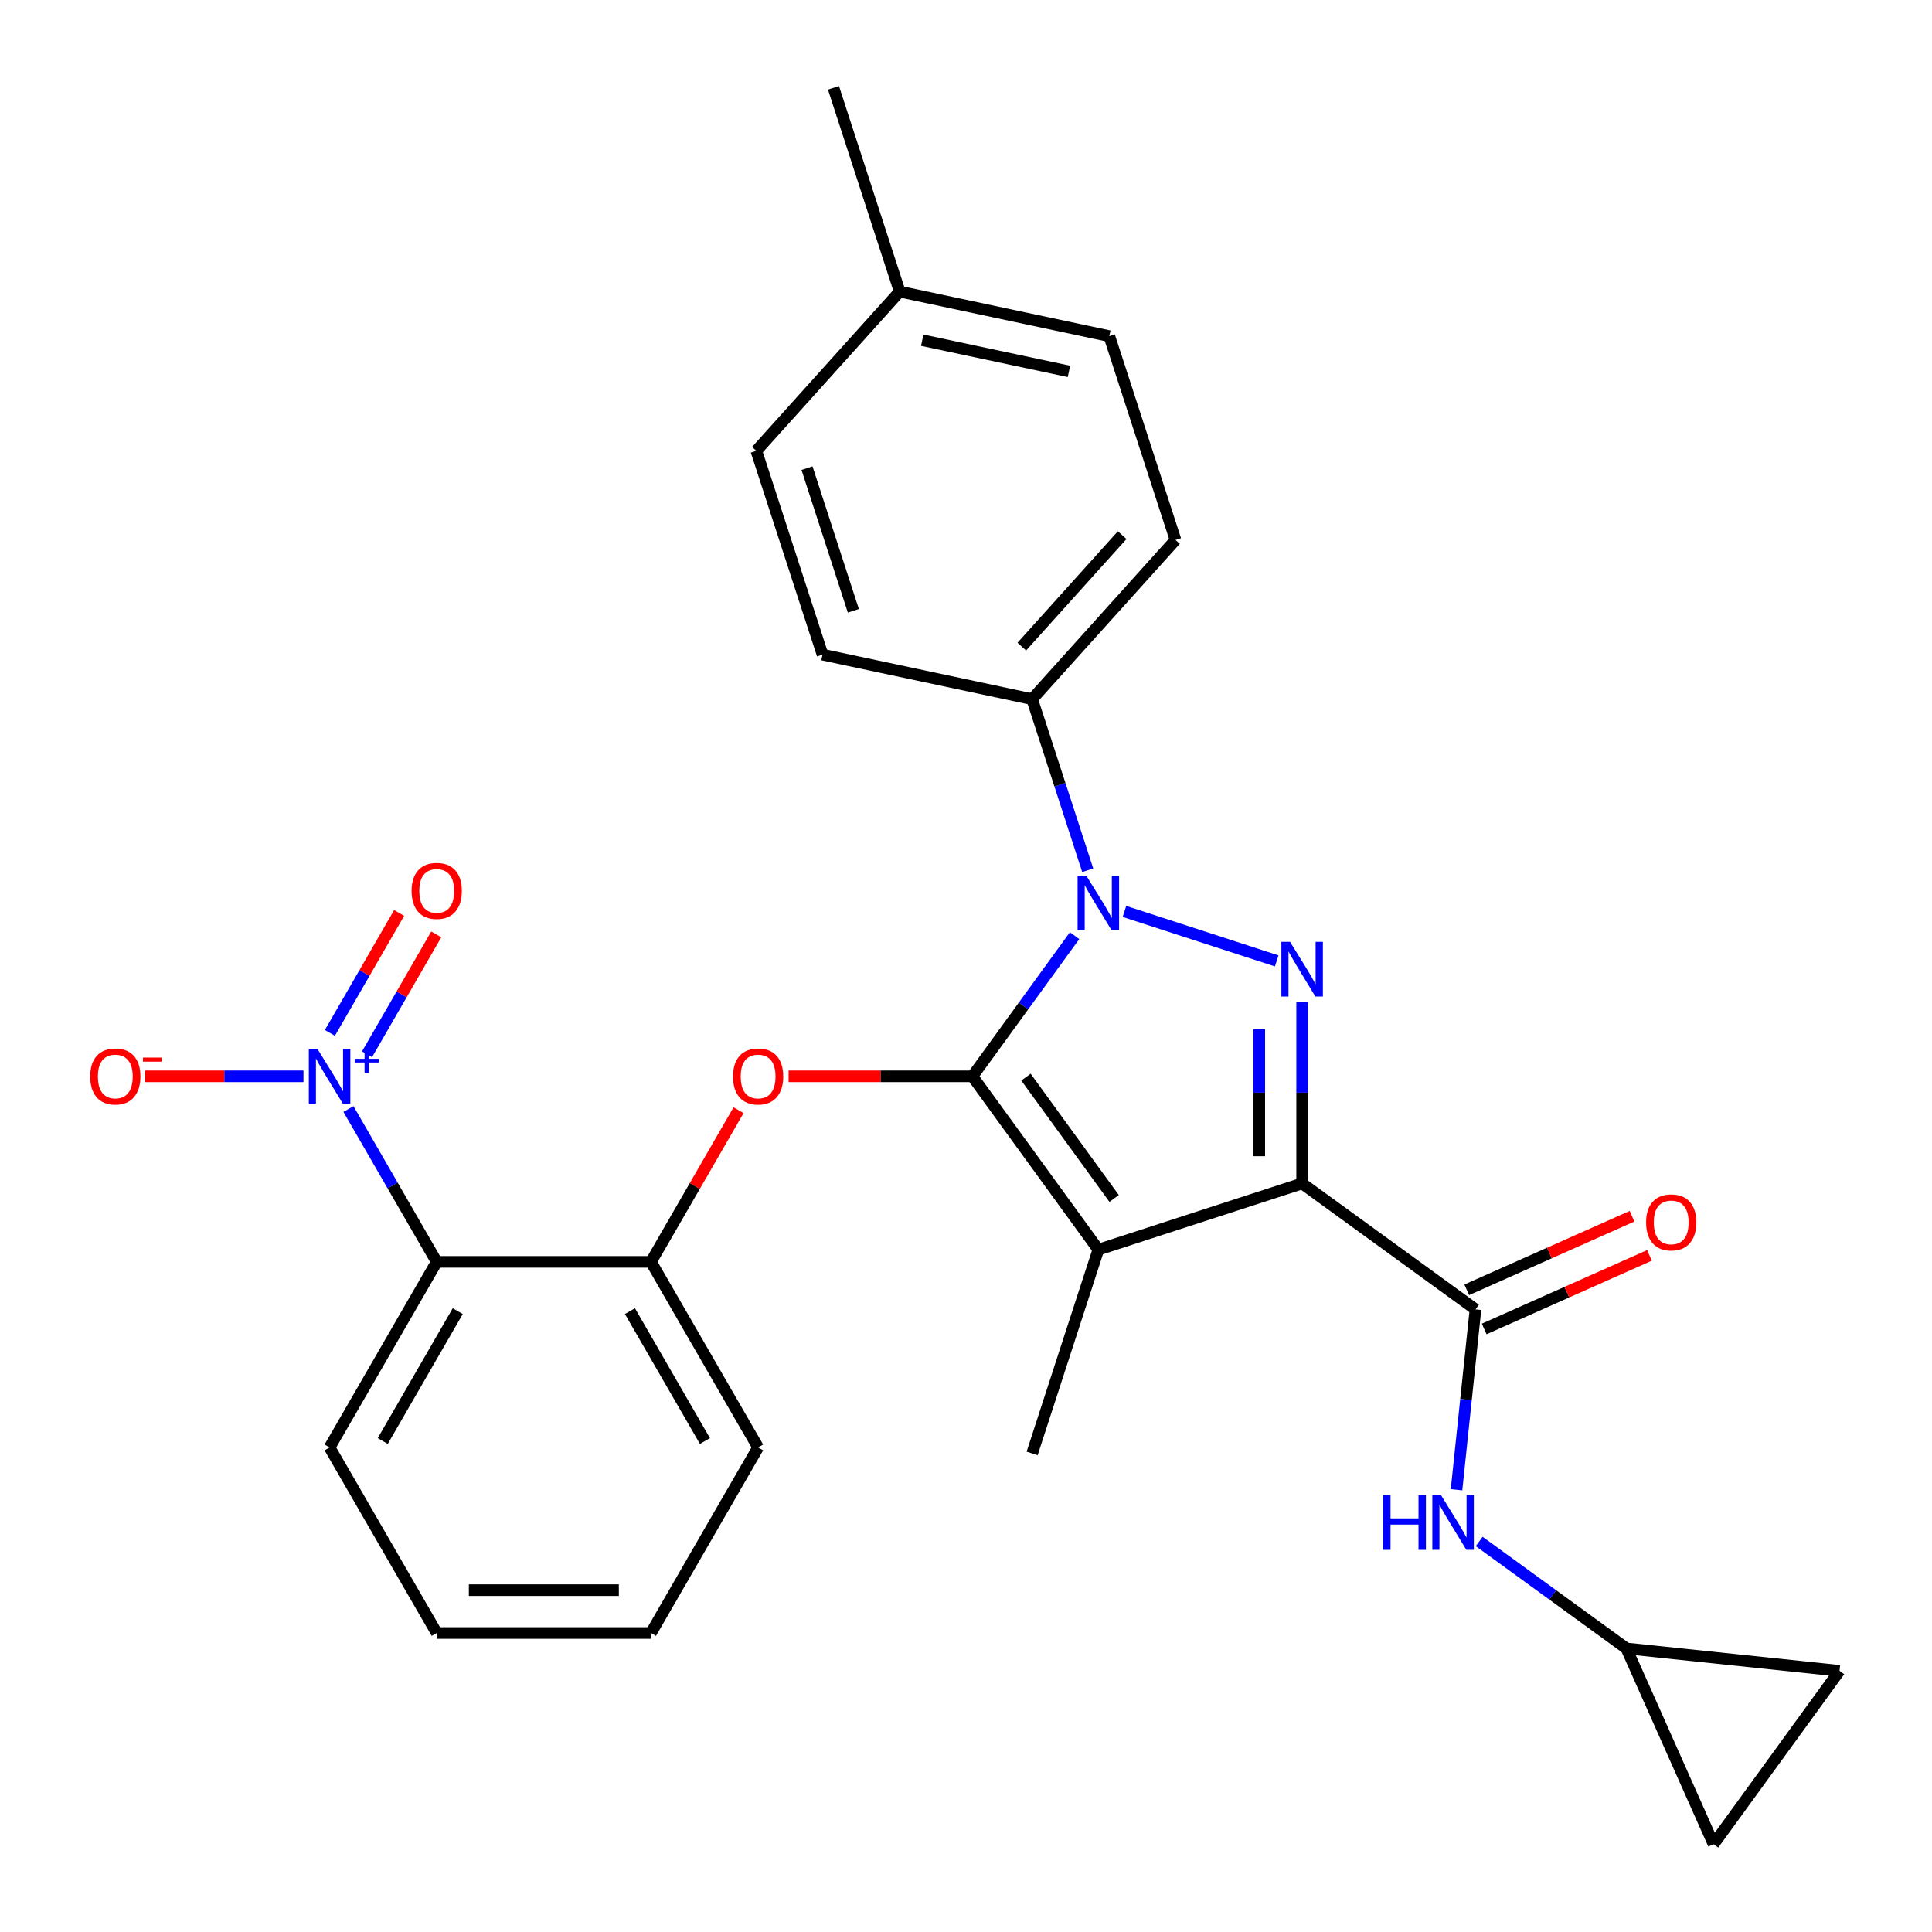 <?xml version='1.0' encoding='iso-8859-1'?>
<svg version='1.1' baseProfile='full'
              xmlns='http://www.w3.org/2000/svg'
                      xmlns:rdkit='http://www.rdkit.org/xml'
                      xmlns:xlink='http://www.w3.org/1999/xlink'
                  xml:space='preserve'
width='1000px' height='1000px' viewBox='0 0 1000 1000'>
<!-- END OF HEADER -->
<rect style='opacity:1.0;fill:#FFFFFF;stroke:none' width='1000' height='1000' x='0' y='0'> </rect>
<path class='bond-0' d='M 763.704,677.738 L 758.797,724.421' style='fill:none;fill-rule:evenodd;stroke:#000000;stroke-width:6px;stroke-linecap:butt;stroke-linejoin:miter;stroke-opacity:1' />
<path class='bond-0' d='M 758.797,724.421 L 753.891,771.105' style='fill:none;fill-rule:evenodd;stroke:#0000FF;stroke-width:6px;stroke-linecap:butt;stroke-linejoin:miter;stroke-opacity:1' />
<path class='bond-1' d='M 768.215,687.87 L 810.988,668.826' style='fill:none;fill-rule:evenodd;stroke:#000000;stroke-width:6px;stroke-linecap:butt;stroke-linejoin:miter;stroke-opacity:1' />
<path class='bond-1' d='M 810.988,668.826 L 853.761,649.782' style='fill:none;fill-rule:evenodd;stroke:#FF0000;stroke-width:6px;stroke-linecap:butt;stroke-linejoin:miter;stroke-opacity:1' />
<path class='bond-1' d='M 759.193,667.606 L 801.966,648.563' style='fill:none;fill-rule:evenodd;stroke:#000000;stroke-width:6px;stroke-linecap:butt;stroke-linejoin:miter;stroke-opacity:1' />
<path class='bond-1' d='M 801.966,648.563 L 844.739,629.519' style='fill:none;fill-rule:evenodd;stroke:#FF0000;stroke-width:6px;stroke-linecap:butt;stroke-linejoin:miter;stroke-opacity:1' />
<path class='bond-2' d='M 763.704,677.738 L 673.978,612.549' style='fill:none;fill-rule:evenodd;stroke:#000000;stroke-width:6px;stroke-linecap:butt;stroke-linejoin:miter;stroke-opacity:1' />
<path class='bond-3' d='M 765.624,797.855 L 803.73,825.541' style='fill:none;fill-rule:evenodd;stroke:#0000FF;stroke-width:6px;stroke-linecap:butt;stroke-linejoin:miter;stroke-opacity:1' />
<path class='bond-3' d='M 803.73,825.541 L 841.837,853.227' style='fill:none;fill-rule:evenodd;stroke:#000000;stroke-width:6px;stroke-linecap:butt;stroke-linejoin:miter;stroke-opacity:1' />
<path class='bond-4' d='M 841.837,853.227 L 952.136,864.82' style='fill:none;fill-rule:evenodd;stroke:#000000;stroke-width:6px;stroke-linecap:butt;stroke-linejoin:miter;stroke-opacity:1' />
<path class='bond-5' d='M 841.837,853.227 L 886.946,954.545' style='fill:none;fill-rule:evenodd;stroke:#000000;stroke-width:6px;stroke-linecap:butt;stroke-linejoin:miter;stroke-opacity:1' />
<path class='bond-6' d='M 952.136,864.82 L 886.946,954.545' style='fill:none;fill-rule:evenodd;stroke:#000000;stroke-width:6px;stroke-linecap:butt;stroke-linejoin:miter;stroke-opacity:1' />
<path class='bond-7' d='M 562.998,450.437 L 548.613,406.164' style='fill:none;fill-rule:evenodd;stroke:#0000FF;stroke-width:6px;stroke-linecap:butt;stroke-linejoin:miter;stroke-opacity:1' />
<path class='bond-7' d='M 548.613,406.164 L 534.227,361.891' style='fill:none;fill-rule:evenodd;stroke:#000000;stroke-width:6px;stroke-linecap:butt;stroke-linejoin:miter;stroke-opacity:1' />
<path class='bond-8' d='M 582.012,471.76 L 660.821,497.367' style='fill:none;fill-rule:evenodd;stroke:#0000FF;stroke-width:6px;stroke-linecap:butt;stroke-linejoin:miter;stroke-opacity:1' />
<path class='bond-9' d='M 556.197,484.302 L 529.754,520.699' style='fill:none;fill-rule:evenodd;stroke:#0000FF;stroke-width:6px;stroke-linecap:butt;stroke-linejoin:miter;stroke-opacity:1' />
<path class='bond-9' d='M 529.754,520.699 L 503.31,557.095' style='fill:none;fill-rule:evenodd;stroke:#000000;stroke-width:6px;stroke-linecap:butt;stroke-linejoin:miter;stroke-opacity:1' />
<path class='bond-10' d='M 673.978,518.574 L 673.978,565.562' style='fill:none;fill-rule:evenodd;stroke:#0000FF;stroke-width:6px;stroke-linecap:butt;stroke-linejoin:miter;stroke-opacity:1' />
<path class='bond-10' d='M 673.978,565.562 L 673.978,612.549' style='fill:none;fill-rule:evenodd;stroke:#000000;stroke-width:6px;stroke-linecap:butt;stroke-linejoin:miter;stroke-opacity:1' />
<path class='bond-10' d='M 651.797,532.671 L 651.797,565.562' style='fill:none;fill-rule:evenodd;stroke:#0000FF;stroke-width:6px;stroke-linecap:butt;stroke-linejoin:miter;stroke-opacity:1' />
<path class='bond-10' d='M 651.797,565.562 L 651.797,598.453' style='fill:none;fill-rule:evenodd;stroke:#000000;stroke-width:6px;stroke-linecap:butt;stroke-linejoin:miter;stroke-opacity:1' />
<path class='bond-11' d='M 673.978,612.549 L 568.499,646.821' style='fill:none;fill-rule:evenodd;stroke:#000000;stroke-width:6px;stroke-linecap:butt;stroke-linejoin:miter;stroke-opacity:1' />
<path class='bond-12' d='M 568.499,646.821 L 503.31,557.095' style='fill:none;fill-rule:evenodd;stroke:#000000;stroke-width:6px;stroke-linecap:butt;stroke-linejoin:miter;stroke-opacity:1' />
<path class='bond-12' d='M 576.666,620.324 L 531.034,557.516' style='fill:none;fill-rule:evenodd;stroke:#000000;stroke-width:6px;stroke-linecap:butt;stroke-linejoin:miter;stroke-opacity:1' />
<path class='bond-13' d='M 568.499,646.821 L 534.227,752.3' style='fill:none;fill-rule:evenodd;stroke:#000000;stroke-width:6px;stroke-linecap:butt;stroke-linejoin:miter;stroke-opacity:1' />
<path class='bond-14' d='M 503.31,557.095 L 455.743,557.095' style='fill:none;fill-rule:evenodd;stroke:#000000;stroke-width:6px;stroke-linecap:butt;stroke-linejoin:miter;stroke-opacity:1' />
<path class='bond-14' d='M 455.743,557.095 L 408.176,557.095' style='fill:none;fill-rule:evenodd;stroke:#FF0000;stroke-width:6px;stroke-linecap:butt;stroke-linejoin:miter;stroke-opacity:1' />
<path class='bond-15' d='M 392.403,749.192 L 336.95,653.143' style='fill:none;fill-rule:evenodd;stroke:#000000;stroke-width:6px;stroke-linecap:butt;stroke-linejoin:miter;stroke-opacity:1' />
<path class='bond-15' d='M 364.875,745.875 L 326.058,678.641' style='fill:none;fill-rule:evenodd;stroke:#000000;stroke-width:6px;stroke-linecap:butt;stroke-linejoin:miter;stroke-opacity:1' />
<path class='bond-16' d='M 392.403,749.192 L 336.95,845.24' style='fill:none;fill-rule:evenodd;stroke:#000000;stroke-width:6px;stroke-linecap:butt;stroke-linejoin:miter;stroke-opacity:1' />
<path class='bond-17' d='M 382.281,574.628 L 359.615,613.886' style='fill:none;fill-rule:evenodd;stroke:#FF0000;stroke-width:6px;stroke-linecap:butt;stroke-linejoin:miter;stroke-opacity:1' />
<path class='bond-17' d='M 359.615,613.886 L 336.95,653.143' style='fill:none;fill-rule:evenodd;stroke:#000000;stroke-width:6px;stroke-linecap:butt;stroke-linejoin:miter;stroke-opacity:1' />
<path class='bond-18' d='M 336.95,653.143 L 226.043,653.143' style='fill:none;fill-rule:evenodd;stroke:#000000;stroke-width:6px;stroke-linecap:butt;stroke-linejoin:miter;stroke-opacity:1' />
<path class='bond-19' d='M 336.95,845.24 L 226.043,845.24' style='fill:none;fill-rule:evenodd;stroke:#000000;stroke-width:6px;stroke-linecap:butt;stroke-linejoin:miter;stroke-opacity:1' />
<path class='bond-19' d='M 320.314,823.058 L 242.679,823.058' style='fill:none;fill-rule:evenodd;stroke:#000000;stroke-width:6px;stroke-linecap:butt;stroke-linejoin:miter;stroke-opacity:1' />
<path class='bond-20' d='M 226.043,653.143 L 170.589,749.192' style='fill:none;fill-rule:evenodd;stroke:#000000;stroke-width:6px;stroke-linecap:butt;stroke-linejoin:miter;stroke-opacity:1' />
<path class='bond-20' d='M 236.934,678.641 L 198.117,745.875' style='fill:none;fill-rule:evenodd;stroke:#000000;stroke-width:6px;stroke-linecap:butt;stroke-linejoin:miter;stroke-opacity:1' />
<path class='bond-21' d='M 226.043,653.143 L 203.204,613.586' style='fill:none;fill-rule:evenodd;stroke:#000000;stroke-width:6px;stroke-linecap:butt;stroke-linejoin:miter;stroke-opacity:1' />
<path class='bond-21' d='M 203.204,613.586 L 180.365,574.028' style='fill:none;fill-rule:evenodd;stroke:#0000FF;stroke-width:6px;stroke-linecap:butt;stroke-linejoin:miter;stroke-opacity:1' />
<path class='bond-22' d='M 534.227,361.891 L 608.439,279.471' style='fill:none;fill-rule:evenodd;stroke:#000000;stroke-width:6px;stroke-linecap:butt;stroke-linejoin:miter;stroke-opacity:1' />
<path class='bond-22' d='M 528.875,334.686 L 580.823,276.992' style='fill:none;fill-rule:evenodd;stroke:#000000;stroke-width:6px;stroke-linecap:butt;stroke-linejoin:miter;stroke-opacity:1' />
<path class='bond-23' d='M 534.227,361.891 L 425.744,338.832' style='fill:none;fill-rule:evenodd;stroke:#000000;stroke-width:6px;stroke-linecap:butt;stroke-linejoin:miter;stroke-opacity:1' />
<path class='bond-24' d='M 465.683,150.933 L 574.166,173.992' style='fill:none;fill-rule:evenodd;stroke:#000000;stroke-width:6px;stroke-linecap:butt;stroke-linejoin:miter;stroke-opacity:1' />
<path class='bond-24' d='M 477.344,176.089 L 553.282,192.23' style='fill:none;fill-rule:evenodd;stroke:#000000;stroke-width:6px;stroke-linecap:butt;stroke-linejoin:miter;stroke-opacity:1' />
<path class='bond-25' d='M 465.683,150.933 L 431.411,45.455' style='fill:none;fill-rule:evenodd;stroke:#000000;stroke-width:6px;stroke-linecap:butt;stroke-linejoin:miter;stroke-opacity:1' />
<path class='bond-26' d='M 465.683,150.933 L 391.472,233.353' style='fill:none;fill-rule:evenodd;stroke:#000000;stroke-width:6px;stroke-linecap:butt;stroke-linejoin:miter;stroke-opacity:1' />
<path class='bond-27' d='M 608.439,279.471 L 574.166,173.992' style='fill:none;fill-rule:evenodd;stroke:#000000;stroke-width:6px;stroke-linecap:butt;stroke-linejoin:miter;stroke-opacity:1' />
<path class='bond-28' d='M 425.744,338.832 L 391.472,233.353' style='fill:none;fill-rule:evenodd;stroke:#000000;stroke-width:6px;stroke-linecap:butt;stroke-linejoin:miter;stroke-opacity:1' />
<path class='bond-28' d='M 441.699,316.156 L 417.708,242.321' style='fill:none;fill-rule:evenodd;stroke:#000000;stroke-width:6px;stroke-linecap:butt;stroke-linejoin:miter;stroke-opacity:1' />
<path class='bond-29' d='M 226.043,845.24 L 170.589,749.192' style='fill:none;fill-rule:evenodd;stroke:#000000;stroke-width:6px;stroke-linecap:butt;stroke-linejoin:miter;stroke-opacity:1' />
<path class='bond-30' d='M 157.077,557.095 L 116.097,557.095' style='fill:none;fill-rule:evenodd;stroke:#0000FF;stroke-width:6px;stroke-linecap:butt;stroke-linejoin:miter;stroke-opacity:1' />
<path class='bond-30' d='M 116.097,557.095 L 75.117,557.095' style='fill:none;fill-rule:evenodd;stroke:#FF0000;stroke-width:6px;stroke-linecap:butt;stroke-linejoin:miter;stroke-opacity:1' />
<path class='bond-31' d='M 189.97,545.708 L 207.889,514.672' style='fill:none;fill-rule:evenodd;stroke:#0000FF;stroke-width:6px;stroke-linecap:butt;stroke-linejoin:miter;stroke-opacity:1' />
<path class='bond-31' d='M 207.889,514.672 L 225.807,483.636' style='fill:none;fill-rule:evenodd;stroke:#FF0000;stroke-width:6px;stroke-linecap:butt;stroke-linejoin:miter;stroke-opacity:1' />
<path class='bond-31' d='M 170.76,534.617 L 188.679,503.581' style='fill:none;fill-rule:evenodd;stroke:#0000FF;stroke-width:6px;stroke-linecap:butt;stroke-linejoin:miter;stroke-opacity:1' />
<path class='bond-31' d='M 188.679,503.581 L 206.598,472.545' style='fill:none;fill-rule:evenodd;stroke:#FF0000;stroke-width:6px;stroke-linecap:butt;stroke-linejoin:miter;stroke-opacity:1' />
<path  class='atom-1' d='M 715.891 773.877
L 719.731 773.877
L 719.731 785.917
L 734.211 785.917
L 734.211 773.877
L 738.051 773.877
L 738.051 802.197
L 734.211 802.197
L 734.211 789.117
L 719.731 789.117
L 719.731 802.197
L 715.891 802.197
L 715.891 773.877
' fill='#0000FF'/>
<path  class='atom-1' d='M 745.851 773.877
L 755.131 788.877
Q 756.051 790.357, 757.531 793.037
Q 759.011 795.717, 759.091 795.877
L 759.091 773.877
L 762.851 773.877
L 762.851 802.197
L 758.971 802.197
L 749.011 785.797
Q 747.851 783.877, 746.611 781.677
Q 745.411 779.477, 745.051 778.797
L 745.051 802.197
L 741.371 802.197
L 741.371 773.877
L 745.851 773.877
' fill='#0000FF'/>
<path  class='atom-2' d='M 852.022 632.708
Q 852.022 625.908, 855.382 622.108
Q 858.742 618.308, 865.022 618.308
Q 871.302 618.308, 874.662 622.108
Q 878.022 625.908, 878.022 632.708
Q 878.022 639.588, 874.622 643.508
Q 871.222 647.388, 865.022 647.388
Q 858.782 647.388, 855.382 643.508
Q 852.022 639.628, 852.022 632.708
M 865.022 644.188
Q 869.342 644.188, 871.662 641.308
Q 874.022 638.388, 874.022 632.708
Q 874.022 627.148, 871.662 624.348
Q 869.342 621.508, 865.022 621.508
Q 860.702 621.508, 858.342 624.308
Q 856.022 627.108, 856.022 632.708
Q 856.022 638.428, 858.342 641.308
Q 860.702 644.188, 865.022 644.188
' fill='#FF0000'/>
<path  class='atom-5' d='M 562.239 453.21
L 571.519 468.21
Q 572.439 469.69, 573.919 472.37
Q 575.399 475.05, 575.479 475.21
L 575.479 453.21
L 579.239 453.21
L 579.239 481.53
L 575.359 481.53
L 565.399 465.13
Q 564.239 463.21, 562.999 461.01
Q 561.799 458.81, 561.439 458.13
L 561.439 481.53
L 557.759 481.53
L 557.759 453.21
L 562.239 453.21
' fill='#0000FF'/>
<path  class='atom-6' d='M 667.718 487.482
L 676.998 502.482
Q 677.918 503.962, 679.398 506.642
Q 680.878 509.322, 680.958 509.482
L 680.958 487.482
L 684.718 487.482
L 684.718 515.802
L 680.838 515.802
L 670.878 499.402
Q 669.718 497.482, 668.478 495.282
Q 667.278 493.082, 666.918 492.402
L 666.918 515.802
L 663.238 515.802
L 663.238 487.482
L 667.718 487.482
' fill='#0000FF'/>
<path  class='atom-11' d='M 379.403 557.175
Q 379.403 550.375, 382.763 546.575
Q 386.123 542.775, 392.403 542.775
Q 398.683 542.775, 402.043 546.575
Q 405.403 550.375, 405.403 557.175
Q 405.403 564.055, 402.003 567.975
Q 398.603 571.855, 392.403 571.855
Q 386.163 571.855, 382.763 567.975
Q 379.403 564.095, 379.403 557.175
M 392.403 568.655
Q 396.723 568.655, 399.043 565.775
Q 401.403 562.855, 401.403 557.175
Q 401.403 551.615, 399.043 548.815
Q 396.723 545.975, 392.403 545.975
Q 388.083 545.975, 385.723 548.775
Q 383.403 551.575, 383.403 557.175
Q 383.403 562.895, 385.723 565.775
Q 388.083 568.655, 392.403 568.655
' fill='#FF0000'/>
<path  class='atom-25' d='M 164.329 542.935
L 173.609 557.935
Q 174.529 559.415, 176.009 562.095
Q 177.489 564.775, 177.569 564.935
L 177.569 542.935
L 181.329 542.935
L 181.329 571.255
L 177.449 571.255
L 167.489 554.855
Q 166.329 552.935, 165.089 550.735
Q 163.889 548.535, 163.529 547.855
L 163.529 571.255
L 159.849 571.255
L 159.849 542.935
L 164.329 542.935
' fill='#0000FF'/>
<path  class='atom-25' d='M 183.705 548.04
L 188.695 548.04
L 188.695 542.786
L 190.912 542.786
L 190.912 548.04
L 196.034 548.04
L 196.034 549.941
L 190.912 549.941
L 190.912 555.221
L 188.695 555.221
L 188.695 549.941
L 183.705 549.941
L 183.705 548.04
' fill='#0000FF'/>
<path  class='atom-26' d='M 46.682 557.175
Q 46.682 550.375, 50.042 546.575
Q 53.402 542.775, 59.682 542.775
Q 65.962 542.775, 69.322 546.575
Q 72.682 550.375, 72.682 557.175
Q 72.682 564.055, 69.282 567.975
Q 65.882 571.855, 59.682 571.855
Q 53.442 571.855, 50.042 567.975
Q 46.682 564.095, 46.682 557.175
M 59.682 568.655
Q 64.002 568.655, 66.322 565.775
Q 68.682 562.855, 68.682 557.175
Q 68.682 551.615, 66.322 548.815
Q 64.002 545.975, 59.682 545.975
Q 55.362 545.975, 53.002 548.775
Q 50.682 551.575, 50.682 557.175
Q 50.682 562.895, 53.002 565.775
Q 55.362 568.655, 59.682 568.655
' fill='#FF0000'/>
<path  class='atom-26' d='M 74.002 547.398
L 83.691 547.398
L 83.691 549.51
L 74.002 549.51
L 74.002 547.398
' fill='#FF0000'/>
<path  class='atom-27' d='M 213.043 461.127
Q 213.043 454.327, 216.403 450.527
Q 219.763 446.727, 226.043 446.727
Q 232.323 446.727, 235.683 450.527
Q 239.043 454.327, 239.043 461.127
Q 239.043 468.007, 235.643 471.927
Q 232.243 475.807, 226.043 475.807
Q 219.803 475.807, 216.403 471.927
Q 213.043 468.047, 213.043 461.127
M 226.043 472.607
Q 230.363 472.607, 232.683 469.727
Q 235.043 466.807, 235.043 461.127
Q 235.043 455.567, 232.683 452.767
Q 230.363 449.927, 226.043 449.927
Q 221.723 449.927, 219.363 452.727
Q 217.043 455.527, 217.043 461.127
Q 217.043 466.847, 219.363 469.727
Q 221.723 472.607, 226.043 472.607
' fill='#FF0000'/>
</svg>
